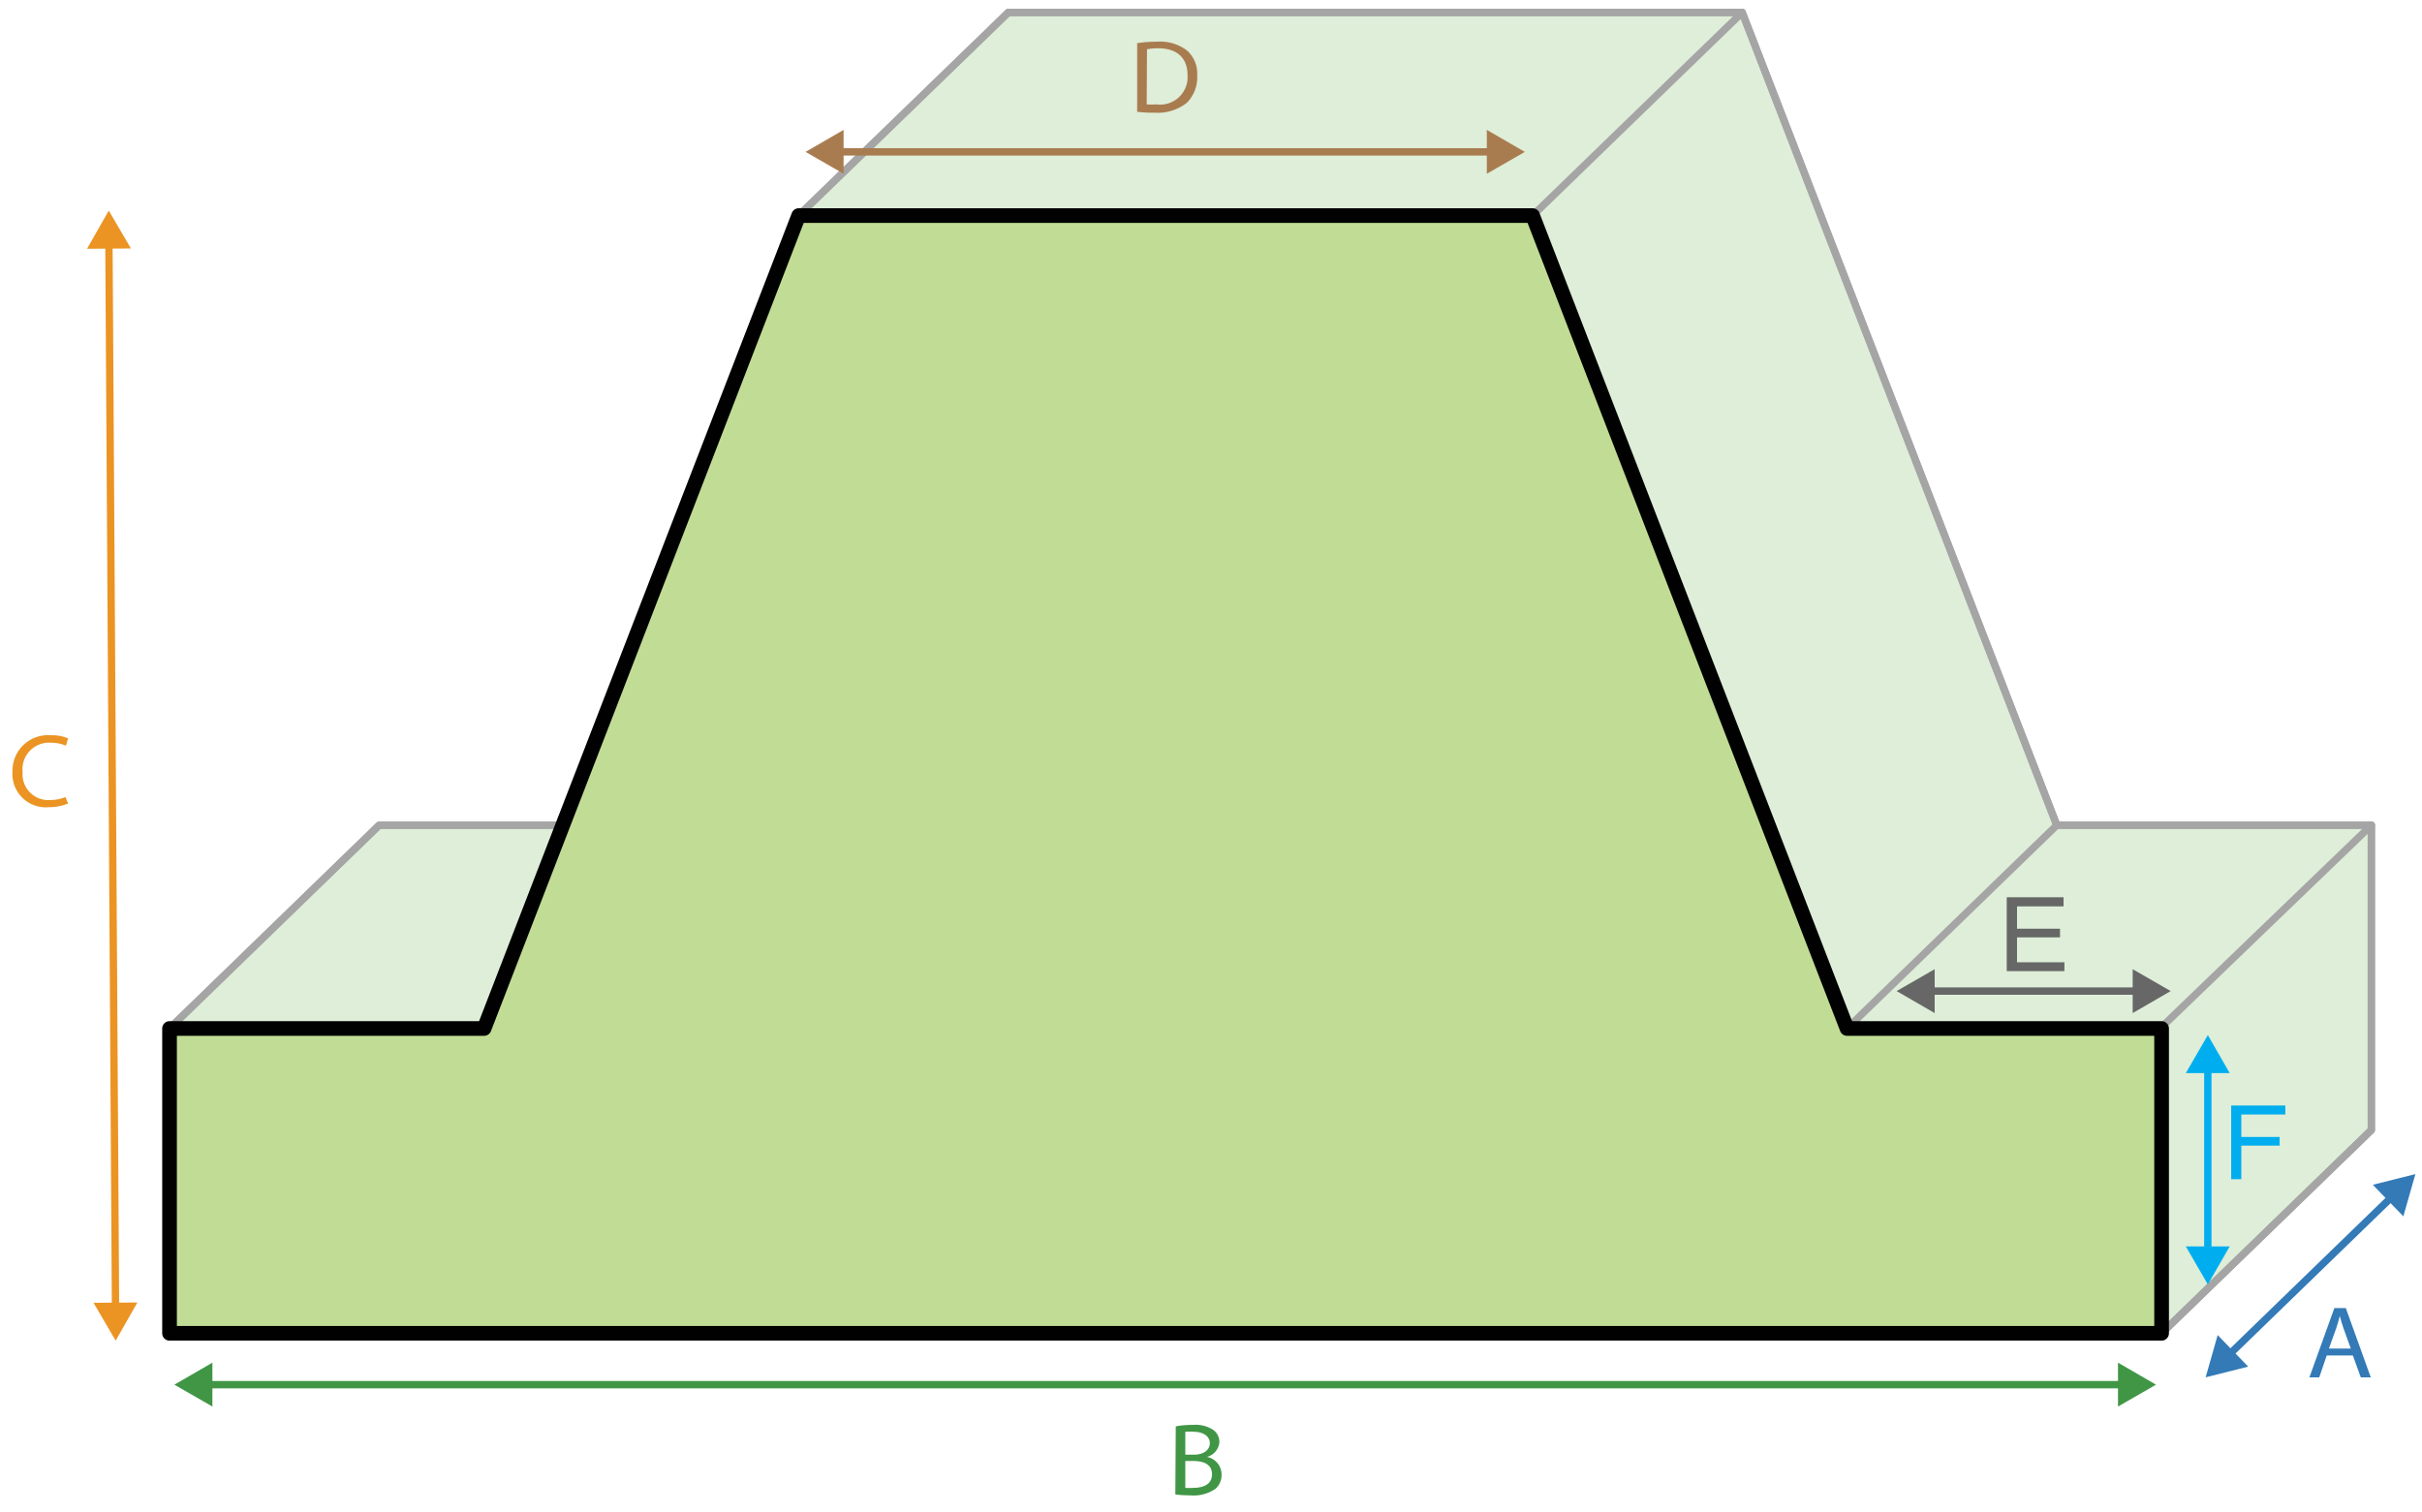 <svg id="Layer_1" data-name="Layer 1" xmlns="http://www.w3.org/2000/svg" viewBox="0 0 165 103"><defs><style>.cls-1{fill:#deeed8;}.cls-1,.cls-2{stroke:#a5a5a5;}.cls-1,.cls-12,.cls-14,.cls-15,.cls-2,.cls-3,.cls-5,.cls-7,.cls-9{stroke-linecap:round;}.cls-1,.cls-14,.cls-15,.cls-2,.cls-3{stroke-linejoin:round;}.cls-1,.cls-12,.cls-14,.cls-15,.cls-2,.cls-5,.cls-7,.cls-9{stroke-width:0.5px;}.cls-12,.cls-14,.cls-15,.cls-2,.cls-5,.cls-7,.cls-9{fill:none;}.cls-3{fill:#c1dd95;stroke:#010101;}.cls-4{fill:#a97c50;}.cls-5{stroke:#a97c50;}.cls-12,.cls-5,.cls-7,.cls-9{stroke-miterlimit:1;}.cls-6{fill:#409645;}.cls-7{stroke:#409645;}.cls-8{fill:#337ab7;}.cls-9{stroke:#eb9423;}.cls-10{fill:#eb9423;}.cls-11{fill:#666766;}.cls-12{stroke:#666766;}.cls-13{fill:#00aeef;}.cls-14{stroke:#00aeef;}.cls-15{stroke:#337ab7;}</style></defs><title>shape-tapered-chair-seat-dimensions</title><polyline class="cls-1" points="54.41 14.69 68.69 0.85 118.69 0.85 140.12 56.23 161.55 56.23 161.55 77 147.26 90.85 11.55 90.85 11.55 70.08 25.83 56.23 38.23 56.23 54.41 14.69 68.69 0.85"/><polyline class="cls-2" points="11.55 90.85 147.26 90.85 161.55 77 161.55 56.23 146.88 70.35"/><polyline class="cls-2" points="125.83 70.08 140.12 56.23 118.69 0.85 104.41 14.69"/><polyline class="cls-2" points="11.55 70.08 25.83 56.23 38.23 56.23"/><line class="cls-2" x1="161.55" y1="56.23" x2="140.12" y2="56.23"/><line class="cls-2" x1="54.4" y1="14.69" x2="68.69" y2="0.85"/><line class="cls-2" x1="68.69" y1="0.85" x2="118.69" y2="0.85"/><polygon class="cls-3" points="125.83 70.08 104.41 14.69 54.41 14.69 32.98 70.08 11.55 70.08 11.55 90.85 147.26 90.85 147.26 70.08 125.83 70.08"/><path class="cls-4" d="M77.47,2.94a9.4,9.4,0,0,1,1.38-.1,3,3,0,0,1,2,.59,2.09,2.09,0,0,1,.71,1.69A2.47,2.47,0,0,1,80.86,7a3.21,3.21,0,0,1-2.21.68,9.94,9.94,0,0,1-1.18-.06Zm.65,4.17a4,4,0,0,0,.65,0,1.87,1.87,0,0,0,2.13-2c0-1.11-.66-1.82-2-1.82a3.42,3.42,0,0,0-.76.07Z"/><line class="cls-5" x1="57.03" y1="10.35" x2="101.73" y2="10.35"/><polygon class="cls-4" points="57.47 11.84 54.88 10.35 57.47 8.85 57.47 11.84"/><polygon class="cls-4" points="101.29 11.84 103.88 10.35 101.29 8.85 101.29 11.84"/><path class="cls-6" d="M80.1,97.19a6.25,6.25,0,0,1,1.18-.1,2.19,2.19,0,0,1,1.37.34,1,1,0,0,1,.42.84,1.13,1.13,0,0,1-.85,1v0a1.23,1.23,0,0,1,1,1.18,1.25,1.25,0,0,1-.42,1,2.63,2.63,0,0,1-1.73.44,7.56,7.56,0,0,1-1-.06Zm.65,1.93h.58c.69,0,1.09-.33,1.09-.79s-.45-.77-1.1-.77a3,3,0,0,0-.57,0Zm0,2.26a3.66,3.66,0,0,0,.54,0c.67,0,1.28-.23,1.28-.92s-.58-.91-1.29-.91h-.53Z"/><line class="cls-7" x1="14.03" y1="94.35" x2="144.73" y2="94.35"/><polygon class="cls-6" points="14.47 95.84 11.88 94.35 14.47 92.85 14.47 95.84"/><polygon class="cls-6" points="144.29 95.84 146.88 94.35 144.29 92.85 144.29 95.84"/><line class="cls-8" x1="7.41" y1="14.35" x2="7.88" y2="91.35"/><line class="cls-9" x1="7.42" y1="16.5" x2="7.87" y2="89.19"/><polygon class="cls-10" points="5.93 16.95 7.41 14.35 8.92 16.93 5.93 16.95"/><polygon class="cls-10" points="6.37 88.77 7.88 91.35 9.36 88.75 6.37 88.77"/><path class="cls-10" d="M4.64,54.75A3.43,3.43,0,0,1,3.32,55,2.27,2.27,0,0,1,.85,52.58,2.42,2.42,0,0,1,3.46,50.1a2.85,2.85,0,0,1,1.18.21l-.15.5a2.51,2.51,0,0,0-1-.2,1.81,1.81,0,0,0-1.95,2,1.76,1.76,0,0,0,1.92,1.9,2.69,2.69,0,0,0,1-.2Z"/><path class="cls-8" d="M158.51,92.36,158,93.85h-.67l1.7-4.72h.78l1.7,4.72h-.68l-.54-1.49Zm1.64-.47-.49-1.36c-.11-.31-.19-.59-.26-.86h0c-.07.28-.15.56-.25.85l-.49,1.37Z"/><path class="cls-11" d="M136.71,61.14h3.87v.62h-3.17v1.52h2.93v.59h-2.93v1.7h3.23v.6h-3.93Z"/><line class="cls-12" x1="131.36" y1="67.53" x2="145.73" y2="67.53"/><polygon class="cls-11" points="131.8 69.03 129.21 67.53 131.8 66.04 131.8 69.03"/><polygon class="cls-11" points="145.29 69.03 147.88 67.53 145.29 66.04 145.29 69.03"/><path class="cls-13" d="M152,75.33h3.69v.61h-3v1.53h2.61v.59h-2.61v2.29H152Z"/><line class="cls-14" x1="150.41" y1="72.69" x2="150.41" y2="85.36"/><polygon class="cls-13" points="148.91 73.12 150.41 70.53 151.9 73.12 148.91 73.12"/><polygon class="cls-13" points="148.91 84.93 150.41 87.52 151.9 84.93 148.91 84.93"/><line class="cls-8" x1="164.55" y1="80" x2="150.26" y2="93.85"/><line class="cls-15" x1="163" y1="81.5" x2="151.81" y2="92.35"/><polygon class="cls-8" points="161.65 80.73 164.55 80 163.73 82.88 161.65 80.73"/><polygon class="cls-8" points="151.08 90.97 150.26 93.85 153.16 93.12 151.08 90.97"/></svg>